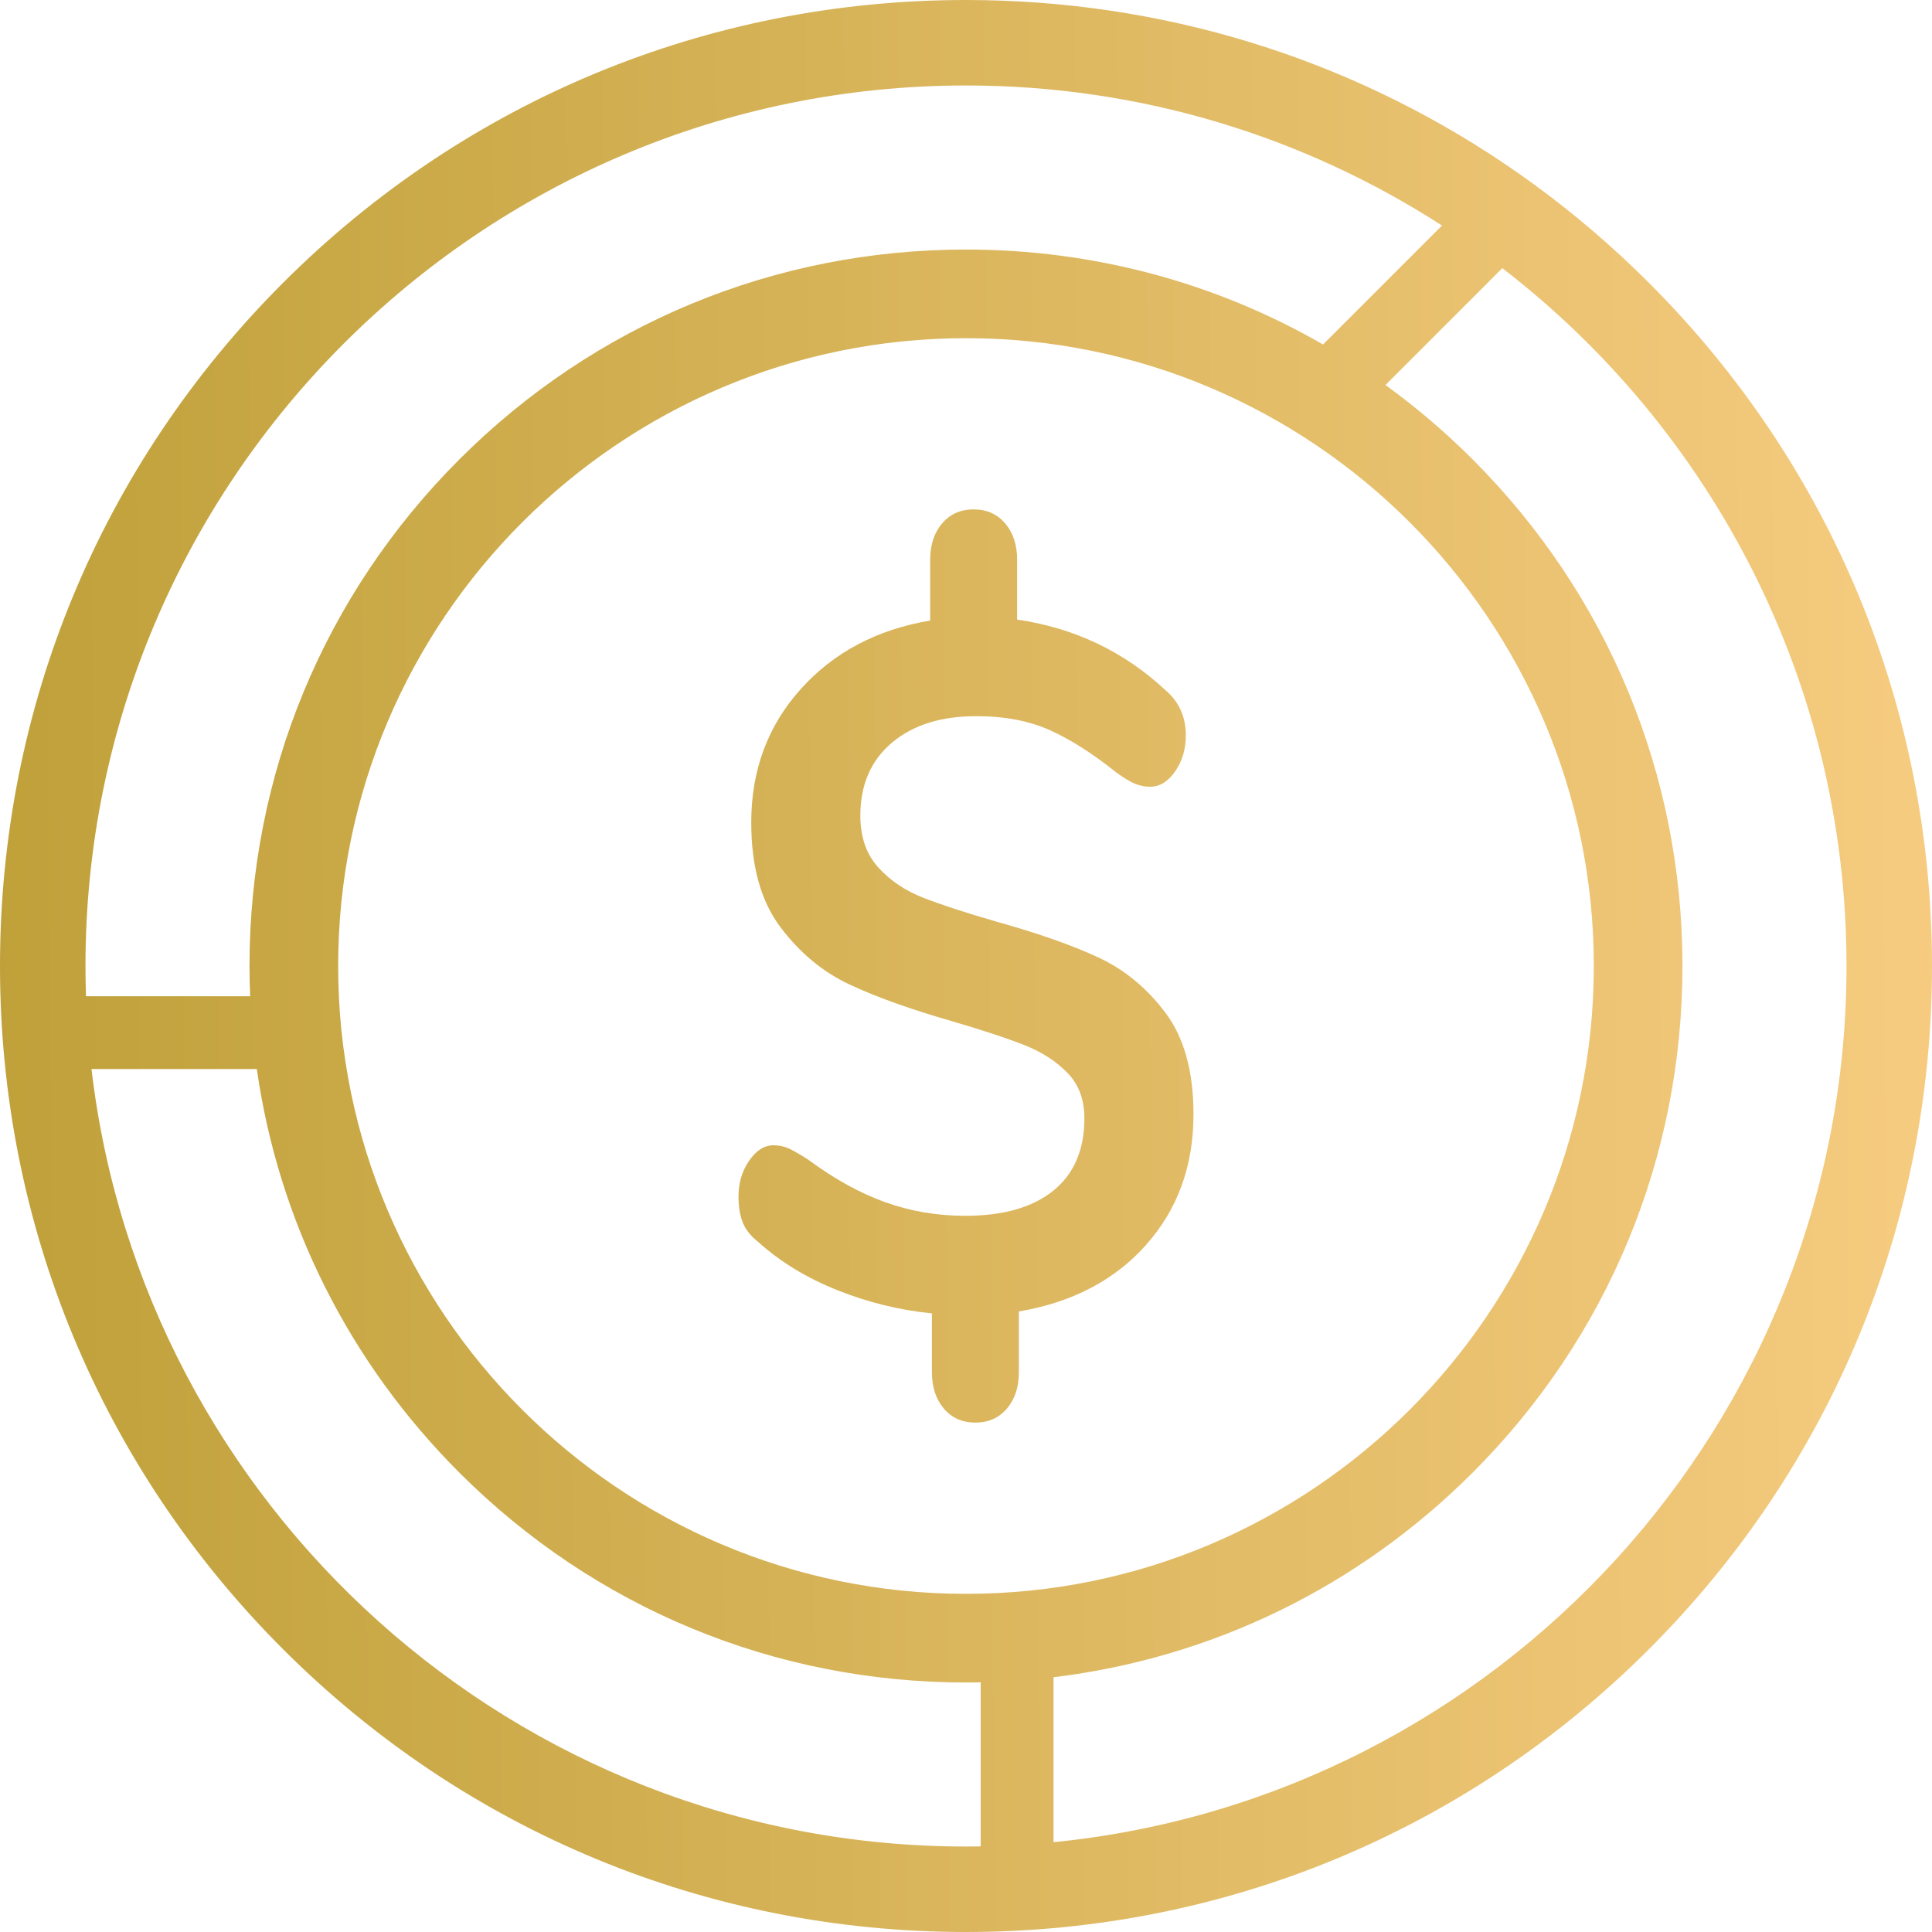 <?xml version="1.0" encoding="UTF-8"?><svg id="Layer_2" xmlns="http://www.w3.org/2000/svg" xmlns:xlink="http://www.w3.org/1999/xlink" viewBox="0 0 610.25 610.25"><defs><style>.cls-1{fill:url(#linear-gradient-2);}.cls-2{fill:url(#linear-gradient-3);}.cls-3{fill:url(#linear-gradient);}</style><linearGradient id="linear-gradient" x1="-160.85" y1="307.54" x2="644.71" y2="303.37" gradientUnits="userSpaceOnUse"><stop offset="0" stop-color="#b19527"/><stop offset="1" stop-color="#f9ce84"/></linearGradient><linearGradient id="linear-gradient-2" x1="-162.06" y1="73.83" x2="643.5" y2="69.66" xlink:href="#linear-gradient"/><linearGradient id="linear-gradient-3" x1="-160.85" y1="307.55" x2="644.71" y2="303.38" xlink:href="#linear-gradient"/></defs><g id="Layer_1-2"><g><path class="cls-3" d="M520.88,89.37c-11.63-11.63-24.03-22.2-37.09-31.67-2.87-2.09-5.77-4.11-8.7-6.08C425.24,18.04,366.56,0,305.12,0,223.62,0,147,31.74,89.37,89.37,31.74,147,0,223.63,0,305.13s31.74,158.13,89.37,215.76c57.63,57.63,134.25,89.36,215.75,89.36s158.13-31.73,215.76-89.36,89.37-134.26,89.37-215.76-31.74-158.13-89.37-215.76Zm-17.45,215.76c0,109.35-88.96,198.31-198.31,198.31s-198.31-88.96-198.31-198.31S195.77,106.82,305.12,106.82s198.31,88.96,198.31,198.31Zm-476.43,0C27,151.77,151.76,27,305.12,27c55.35,0,106.97,16.25,150.35,44.24l-37.57,37.57c-33.94-19.57-72.56-29.99-112.78-29.99-60.45,0-117.28,23.54-160.02,66.28s-66.29,99.58-66.29,160.03c0,3.19,.07,6.37,.2,9.54H27.16c-.11-3.16-.16-6.35-.16-9.54Zm282.77,278.08c-1.55,.03-3.1,.04-4.65,.04-142.35,0-260.06-107.49-276.22-245.58h52.22c6.88,48.1,29,92.51,63.98,127.49,42.74,42.74,99.57,66.28,160.02,66.28,1.55,0,3.1-.02,4.65-.05v51.82Zm23-1.33v-52.1c49.98-6.05,96.22-28.47,132.38-64.62,42.74-42.75,66.28-99.58,66.28-160.03s-23.54-117.28-66.28-160.03c-8.63-8.63-17.84-16.47-27.53-23.49l36.91-36.91c66.07,50.88,108.72,130.77,108.72,220.43,0,144.03-110.05,262.84-250.48,276.75Z"/><path class="cls-1" d="M487.3,74.18c-2.87-2.09-5.77-4.11-8.7-6.08l1.31-1.31,7.39,7.39Z"/><path class="cls-2" d="M362.05,393.18c-9.96,11.19-23.37,18.21-40.23,21.06v19.23c0,4.68-1.26,8.49-3.77,11.45-2.51,2.95-5.83,4.43-9.96,4.43s-7.45-1.48-9.96-4.43c-2.51-2.95-3.77-6.77-3.77-11.45v-18.62c-10.23-1.02-20.18-3.46-29.87-7.33-9.69-3.86-18.03-8.95-25.03-15.26-2.33-1.83-3.95-3.86-4.84-6.1-.9-2.24-1.35-4.98-1.35-8.24,0-4.27,1.12-8.04,3.36-11.29,2.24-3.25,4.8-4.88,7.67-4.88,1.79,0,3.45,.36,4.98,1.07,1.52,.72,3.54,1.88,6.05,3.51,8.25,6.1,16.37,10.58,24.36,13.43,7.98,2.85,16.37,4.27,25.16,4.27,12.02,0,21.3-2.64,27.85-7.94,6.55-5.29,9.82-12.92,9.82-22.89,0-5.9-1.8-10.68-5.38-14.35-3.59-3.66-8.07-6.56-13.46-8.7s-12.92-4.63-22.61-7.48c-13.46-3.86-24.4-7.78-32.83-11.75-8.44-3.97-15.7-10.02-21.8-18.16-6.1-8.14-9.15-19.12-9.15-32.96,0-16.48,5.2-30.52,15.61-42.12,10.4-11.6,24.04-18.82,40.91-21.67v-19.23c0-4.68,1.25-8.49,3.77-11.45,2.51-2.95,5.83-4.43,9.96-4.43s7.44,1.48,9.96,4.43c2.51,2.95,3.77,6.77,3.77,11.45v18.92c18.12,2.65,33.73,10.07,46.83,22.28,4.31,3.66,6.46,8.45,6.46,14.35,0,4.27-1.12,8.04-3.36,11.29-2.25,3.26-4.89,4.88-7.94,4.88-1.61,0-3.19-.31-4.71-.92-1.53-.61-3.54-1.83-6.06-3.66-7.36-5.9-14.31-10.33-20.86-13.28-6.55-2.95-14.31-4.43-23.28-4.43-11.13,0-20.01,2.8-26.64,8.39-6.64,5.6-9.96,13.28-9.96,23.04,0,6.71,1.88,12.16,5.65,16.33,3.77,4.17,8.52,7.38,14.26,9.61,5.74,2.24,13.54,4.78,23.41,7.63,13.09,3.66,23.77,7.43,32.03,11.29,8.25,3.87,15.29,9.72,21.13,17.55,5.83,7.83,8.75,18.47,8.75,31.9,0,16.28-4.98,30.02-14.94,41.21Z"/></g></g></svg>
